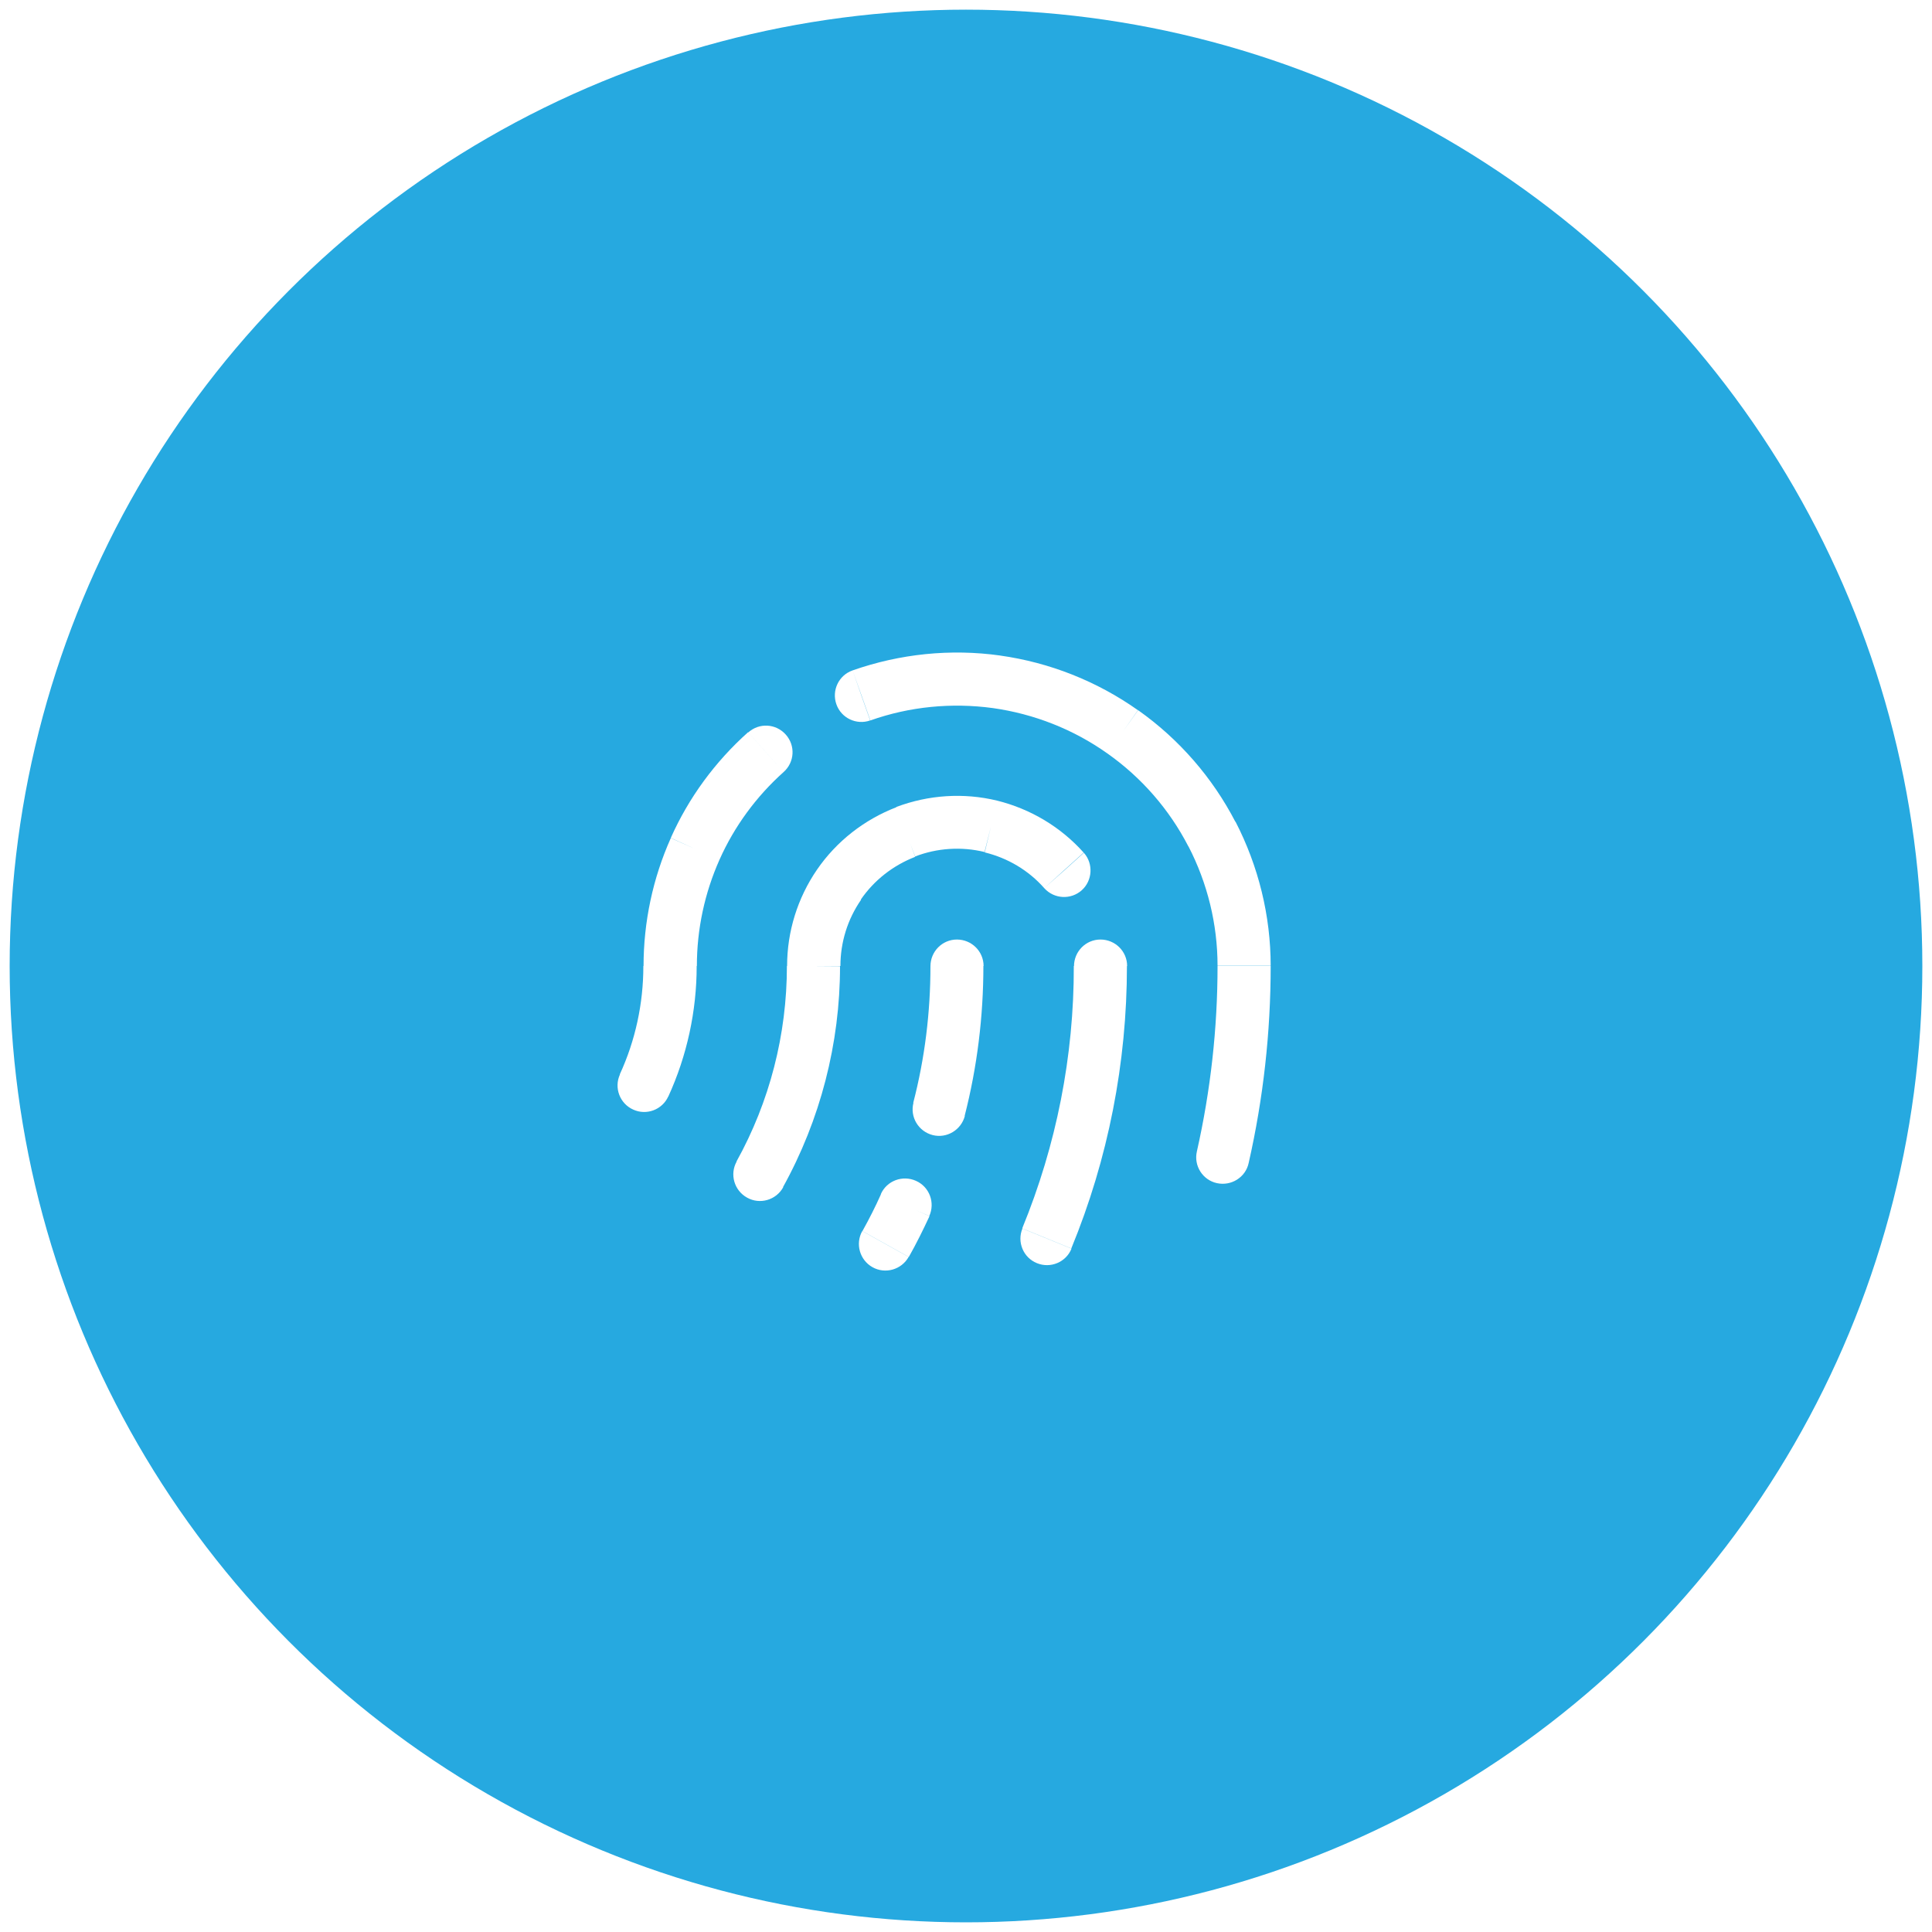 <?xml version="1.0" encoding="utf-8"?>
<!-- Generator: Adobe Illustrator 25.4.1, SVG Export Plug-In . SVG Version: 6.00 Build 0)  -->
<svg version="1.1" id="Layer_1" xmlns="http://www.w3.org/2000/svg" xmlns:xlink="http://www.w3.org/1999/xlink" x="0px" y="0px"
	 viewBox="0 0 100 100" style="enable-background:new 0 0 100 100;" xml:space="preserve">
<style type="text/css">
	.st0{fill:url(#SVGID_1_);}
	.st1{filter:url(#Adobe_OpacityMaskFilter);}
	.st2{clip-path:url(#SVGID_00000088126842674169412010000002092335930186066073_);}
	.st3{mask:url(#SVGID_00000008118177732183947510000014838360443391201451_);}
	.st4{clip-path:url(#SVGID_00000100366598615133209660000006645404363894726805_);fill:#FFFFFF;}
	.st5{clip-path:url(#SVGID_00000100366598615133209660000006645404363894726805_);}
	.st6{fill:#FFFFFF;}
	.st7{clip-path:url(#SVGID_00000173144031232888908220000010019497720032516772_);fill:#051C26;}
	.st8{fill:#051C26;}
	.st9{fill:#26A9E0;}
	.st10{fill:#728086;}
	.st11{fill:#FAFAFA;}
	.st12{clip-path:url(#SVGID_00000035526020401014931770000012186651347582863540_);}
	.st13{clip-path:url(#SVGID_00000009588917751503640610000001798449678186843318_);}
	.st14{clip-path:url(#SVGID_00000178168975776483319840000000006382267649989521_);}
	.st15{clip-path:url(#SVGID_00000148625141807891509940000003590447569650310071_);}
	.st16{clip-path:url(#SVGID_00000169531057112184234170000000583125037311247265_);}
	.st17{fill:none;}
	.st18{filter:url(#Adobe_OpacityMaskFilter_00000031200313554654817580000004534495271762151103_);}
	.st19{mask:url(#SVGID_00000053532444643109646310000010989827097561003690_);fill:#BCE4F5;}
	.st20{filter:url(#Adobe_OpacityMaskFilter_00000033358642896743053630000001944709124178027699_);}
	.st21{opacity:0.1;mask:url(#SVGID_00000019670735799654058780000011643473692119902396_);fill:#FFFFFF;}
	.st22{clip-path:url(#SVGID_00000073696536591619337210000011452436761774520712_);}
	.st23{fill:#42545C;}
	.st24{fill:#EAEAEA;}
	.st25{clip-path:url(#SVGID_00000085239200897198870310000017774778364859527093_);}
	.st26{fill:#F5F5F5;}
	.st27{clip-path:url(#SVGID_00000103230878008271386700000003240408695974036380_);}
	.st28{clip-path:url(#SVGID_00000038410577256805369360000018358224938506743467_);}
	.st29{clip-path:url(#SVGID_00000143587403867905120810000001812196934959257998_);}
	.st30{clip-path:url(#SVGID_00000116917378118877521070000003334332081168763025_);}
	.st31{clip-path:url(#SVGID_00000068656732285648158310000016748972231958133911_);}
	.st32{clip-path:url(#SVGID_00000054250754489129385640000017343761958476599426_);}
	.st33{clip-path:url(#SVGID_00000000182016204657725510000008131370025027580315_);}
	.st34{clip-path:url(#SVGID_00000088845287736455340230000001308075647891731867_);}
	.st35{display:none;}
	.st36{display:inline;}
	.st37{clip-path:url(#SVGID_00000169556505337207416110000001793836507770538669_);}
	.st38{clip-path:url(#SVGID_00000132068550428454052450000009128772081279716275_);}
	.st39{clip-path:url(#SVGID_00000090977333124160024280000011931195387824445848_);}
	.st40{clip-path:url(#SVGID_00000031906604022608021200000016816426613526716085_);}
	.st41{clip-path:url(#SVGID_00000085233622660582457510000006561646228814197419_);}
	.st42{clip-path:url(#SVGID_00000133502293963828276880000013113759631293010826_);}
	.st43{clip-path:url(#SVGID_00000181081682814087997360000017556041715125587373_);}
	.st44{clip-path:url(#SVGID_00000021098447273565351990000007025723455579188379_);}
	.st45{clip-path:url(#SVGID_00000038399595117371483960000007187836637265859984_);}
	.st46{clip-path:url(#SVGID_00000072978190959495867670000008803773688209614237_);}
	.st47{clip-path:url(#SVGID_00000025435215417298279130000008987137506761922996_);}
	.st48{clip-path:url(#SVGID_00000168798695922114830190000003551141556526614921_);}
	.st49{clip-path:url(#SVGID_00000168838860888041650590000006761624325629738642_);fill:#E3E3E3;}
	.st50{clip-path:url(#SVGID_00000000925104354301826990000000400631446495207074_);fill:#E3E3E3;}
	.st51{clip-path:url(#SVGID_00000083784061537353219390000016946684143102910631_);fill:#E3E3E3;}
	.st52{clip-path:url(#SVGID_00000181088299298383741300000009443755310923150502_);fill:#E3E3E3;}
	.st53{clip-path:url(#SVGID_00000075854427443364249630000009255101737996481946_);}
	.st54{clip-path:url(#SVGID_00000016050197871166312110000003006042020483065255_);}
	.st55{clip-path:url(#SVGID_00000116925619689127779910000004965700290170464419_);}
	.st56{clip-path:url(#SVGID_00000112634111363091801150000001710770341740225682_);}
	.st57{clip-path:url(#SVGID_00000141421249904254140590000011831697072915219894_);}
	.st58{fill:#F2FBFF;}
	.st59{clip-path:url(#SVGID_00000150804572576423391270000000149937566779173516_);fill:#EFFAFF;}
	.st60{opacity:0.2;clip-path:url(#SVGID_00000150804572576423391270000000149937566779173516_);fill:#26A9E0;}
	.st61{clip-path:url(#SVGID_00000150804572576423391270000000149937566779173516_);fill:#26A9E0;}
	.st62{clip-path:url(#SVGID_00000150804572576423391270000000149937566779173516_);fill:#FFFFFF;}
	.st63{clip-path:url(#SVGID_00000129926768135237805340000006224813574115312549_);fill:#EFFAFF;}
	.st64{clip-path:url(#SVGID_00000129926768135237805340000006224813574115312549_);fill:#FFFFFF;}
	.st65{opacity:0.2;clip-path:url(#SVGID_00000129926768135237805340000006224813574115312549_);fill:#26A9E0;}
	.st66{clip-path:url(#SVGID_00000129926768135237805340000006224813574115312549_);fill:#26A9E0;}
	.st67{clip-path:url(#SVGID_00000129171204060418607550000006910980310593166480_);fill:#EFFAFF;}
	.st68{opacity:0.2;clip-path:url(#SVGID_00000129171204060418607550000006910980310593166480_);}
	.st69{clip-path:url(#SVGID_00000168086395708840779780000006268249206933957271_);}
	.st70{clip-path:url(#SVGID_00000125598500310285301860000004720531468838886326_);fill:#26A9E0;}
	.st71{clip-path:url(#SVGID_00000129171204060418607550000006910980310593166480_);fill:#FFFFFF;}
	.st72{clip-path:url(#SVGID_00000129171204060418607550000006910980310593166480_);fill:#26A9E0;}
	.st73{fill:url(#SVGID_00000103225141190079813400000011144431316187227289_);}
	.st74{fill:#EFFAFF;}
	.st75{opacity:0.2;fill:#26A9E0;}
	.st76{clip-path:url(#SVGID_00000052786938824876388820000013879149364713164176_);}
	.st77{clip-path:url(#SVGID_00000086664118948934428860000004192833331252104349_);}
	.st78{clip-path:url(#SVGID_00000166652623537073146410000006270382060920381629_);}
	.st79{clip-path:url(#SVGID_00000106864089416452244810000016758368531591772593_);fill:#001D2A;}
	.st80{clip-path:url(#SVGID_00000106864089416452244810000016758368531591772593_);fill:#012636;}
	.st81{clip-path:url(#SVGID_00000106864089416452244810000016758368531591772593_);fill:#FFFFFF;}
	.st82{clip-path:url(#SVGID_00000147916882657304540930000012196201607606311077_);fill:#051C26;}
	.st83{fill:#272361;}
	.st84{clip-path:url(#SVGID_00000138537382178008423110000013452729836322207373_);fill:#051C26;}
	.st85{clip-path:url(#SVGID_00000138537382178008423110000013452729836322207373_);fill:#FFFFFF;}
	.st86{clip-path:url(#SVGID_00000123428928989527410730000000733552498921544837_);fill:#051C26;}
	.st87{clip-path:url(#SVGID_00000123428928989527410730000000733552498921544837_);fill:#FFFFFF;}
	.st88{clip-path:url(#SVGID_00000123417169963931442570000000864818839548679095_);}
	.st89{clip-path:url(#SVGID_00000136393559691447334160000010706443837137346475_);fill:#EDF9FE;}
	.st90{clip-path:url(#SVGID_00000136393559691447334160000010706443837137346475_);fill:#051C26;}
	.st91{filter:url(#Adobe_OpacityMaskFilter_00000141420800059453317620000011038950859275200447_);}
	.st92{clip-path:url(#SVGID_00000136393559691447334160000010706443837137346475_);}
	
		.st93{clip-path:url(#SVGID_00000136393559691447334160000010706443837137346475_);mask:url(#SVGID_00000164474668800406849510000007467304156837513150_);}
	.st94{clip-path:url(#SVGID_00000040548381429348411980000014884856944453143718_);fill:#051C26;}
	.st95{clip-path:url(#SVGID_00000040548381429348411980000014884856944453143718_);fill:#FFFFFF;}
	.st96{filter:url(#Adobe_OpacityMaskFilter_00000120531720745928467020000012659332256269402498_);}
	
		.st97{clip-path:url(#SVGID_00000136393559691447334160000010706443837137346475_);mask:url(#SVGID_00000175287108965823318820000017911362835448504971_);}
	.st98{clip-path:url(#SVGID_00000091695644259234930260000001575867033685032613_);fill:#051C26;}
	.st99{clip-path:url(#SVGID_00000091695644259234930260000001575867033685032613_);fill:#FFFFFF;}
	.st100{filter:url(#Adobe_OpacityMaskFilter_00000085973147056286692520000000794131582149969557_);}
	
		.st101{clip-path:url(#SVGID_00000136393559691447334160000010706443837137346475_);mask:url(#SVGID_00000173838963670214421360000001834601335104500365_);}
	.st102{clip-path:url(#SVGID_00000177480213213151114390000012990045694907681411_);fill:#26A9E0;}
	.st103{clip-path:url(#SVGID_00000177480213213151114390000012990045694907681411_);fill:#FFFFFF;}
	.st104{clip-path:url(#SVGID_00000136393559691447334160000010706443837137346475_);fill:#4460A0;}
	
		.st105{clip-path:url(#SVGID_00000136393559691447334160000010706443837137346475_);fill-rule:evenodd;clip-rule:evenodd;fill:#FFFFFF;}
	.st106{clip-path:url(#SVGID_00000136393559691447334160000010706443837137346475_);fill:#FFFFFF;}
	.st107{clip-path:url(#SVGID_00000136393559691447334160000010706443837137346475_);fill:#42545C;}
	.st108{clip-path:url(#SVGID_00000084529591570493854750000009111987998857619119_);fill:#A1AAAD;}
	.st109{clip-path:url(#SVGID_00000170256410153698735020000007779086752424280972_);}
	.st110{fill:#EE2625;}
	.st111{clip-path:url(#SVGID_00000114035154828636599390000014366250977798655399_);}
</style>
<g>
	<circle class="st9" cx="50" cy="50" r="49.5"/>
	<path class="st6" d="M56.96,50l-1.38,0c0.01,4.66-0.9,9.27-2.67,13.58l1.27,0.52l1.27,0.52c1.91-4.64,2.88-9.61,2.88-14.63
		L56.96,50z M52.92,63.59c-0.29,0.7,0.05,1.51,0.75,1.79c0.7,0.29,1.51-0.05,1.79-0.75l-1.27-0.52L52.92,63.59z M58.34,50
		c0-0.76-0.62-1.37-1.38-1.37c-0.76,0-1.37,0.62-1.37,1.38l1.38,0L58.34,50z"/>
	<path class="st6" d="M42.11,50l-1.38,0c0,3.54-0.89,7.02-2.61,10.12l1.2,0.67l1.2,0.67c1.94-3.5,2.96-7.45,2.96-11.45L42.11,50z
		 M43.42,45.79l-1.13-0.78c-1.01,1.47-1.55,3.21-1.55,4.99l1.38,0h1.38c0-1.23,0.37-2.42,1.07-3.43L43.42,45.79z M46.89,43.06
		l-0.49-1.28c-1.66,0.64-3.1,1.76-4.11,3.23l1.13,0.78l1.13,0.78c0.69-1.01,1.68-1.78,2.82-2.22L46.89,43.06z M51.29,42.78
		l0.32-1.34c-1.73-0.42-3.55-0.3-5.22,0.33l0.49,1.28l0.49,1.28c1.14-0.44,2.4-0.52,3.59-0.23L51.29,42.78z M55.07,45.05l1.02-0.92
		c-1.19-1.33-2.75-2.26-4.48-2.69l-0.32,1.34l-0.32,1.34c1.19,0.29,2.27,0.93,3.08,1.85L55.07,45.05z M38.13,60.12
		c-0.37,0.66-0.13,1.5,0.54,1.87c0.66,0.37,1.5,0.13,1.87-0.54l-1.2-0.67L38.13,60.12z M42.11,50l-1.38,0v0L42.11,50z M54.05,45.97
		c0.51,0.57,1.38,0.61,1.94,0.11s0.61-1.38,0.11-1.94l-1.02,0.92L54.05,45.97z"/>
	<path class="st6" d="M64.39,50l-1.37,0c0,3.23-0.36,6.45-1.07,9.6l1.34,0.3l1.34,0.3c0.76-3.35,1.14-6.77,1.14-10.2L64.39,50z
		 M62.73,43.17l-1.22,0.63c0.99,1.91,1.51,4.04,1.51,6.19l1.37,0l1.38,0c0-2.59-0.63-5.15-1.82-7.46L62.73,43.17z M58.11,37.88
		L57.32,39c1.76,1.24,3.2,2.89,4.19,4.81l1.22-0.63l1.22-0.63c-1.19-2.3-2.92-4.29-5.04-5.79L58.11,37.88z M51.58,35.29l-0.19,1.36
		c2.13,0.3,4.17,1.1,5.93,2.35l0.79-1.12l0.79-1.12c-2.12-1.5-4.57-2.47-7.14-2.83L51.58,35.29z M44.59,35.99l0.46,1.3
		c2.03-0.72,4.21-0.93,6.34-0.64l0.19-1.36l0.19-1.36c-2.57-0.36-5.19-0.09-7.64,0.77L44.59,35.99z M61.95,59.6
		c-0.17,0.74,0.3,1.48,1.04,1.64s1.48-0.3,1.64-1.04l-1.34-0.3L61.95,59.6z M64.39,50l1.38,0v0L64.39,50z M44.13,34.7
		c-0.72,0.25-1.09,1.04-0.84,1.75c0.25,0.72,1.04,1.09,1.75,0.84l-0.46-1.3L44.13,34.7z"/>
	<path class="st6" d="M35.98,43.94l1.26,0.56c0.77-1.73,1.91-3.28,3.32-4.54l-0.92-1.03l-0.92-1.03c-1.7,1.52-3.07,3.38-4,5.47
		L35.98,43.94z M34.69,50l1.38,0c0-1.9,0.4-3.77,1.17-5.5l-1.26-0.56l-1.26-0.56c-0.93,2.08-1.41,4.34-1.41,6.63L34.69,50z
		 M33.34,56.19l1.25,0.57c0.97-2.12,1.47-4.43,1.47-6.76l-1.38,0l-1.38,0c0,1.94-0.41,3.85-1.22,5.61L33.34,56.19z M40.56,39.96
		c0.57-0.51,0.62-1.37,0.11-1.94s-1.37-0.62-1.94-0.11l0.92,1.03L40.56,39.96z M34.69,50l-1.38,0v0L34.69,50z M32.09,55.61
		c-0.32,0.69-0.01,1.51,0.68,1.82c0.69,0.32,1.51,0.01,1.82-0.68l-1.25-0.57L32.09,55.61z"/>
	<path class="st6" d="M46.85,62.38l-1.25-0.57c-0.29,0.65-0.61,1.28-0.96,1.91l1.2,0.67l1.2,0.67c0.39-0.69,0.74-1.4,1.07-2.11
		L46.85,62.38z M44.63,63.72c-0.37,0.66-0.13,1.5,0.53,1.87c0.66,0.37,1.5,0.13,1.87-0.53l-1.2-0.67L44.63,63.72z M48.1,62.94
		c0.31-0.69,0.01-1.51-0.69-1.82c-0.69-0.31-1.51-0.01-1.82,0.69l1.25,0.57L48.1,62.94z"/>
	<path class="st6" d="M49.54,50l-1.38,0c0,2.39-0.29,4.77-0.89,7.08l1.33,0.34l1.33,0.34c0.65-2.54,0.97-5.15,0.97-7.77L49.54,50z
		 M47.28,57.08c-0.19,0.74,0.26,1.48,0.99,1.67s1.48-0.26,1.67-0.99l-1.33-0.34L47.28,57.08z M50.91,50c0-0.76-0.62-1.37-1.38-1.37
		c-0.76,0-1.37,0.62-1.37,1.38l1.38,0L50.91,50z"/>
</g>
</svg>
